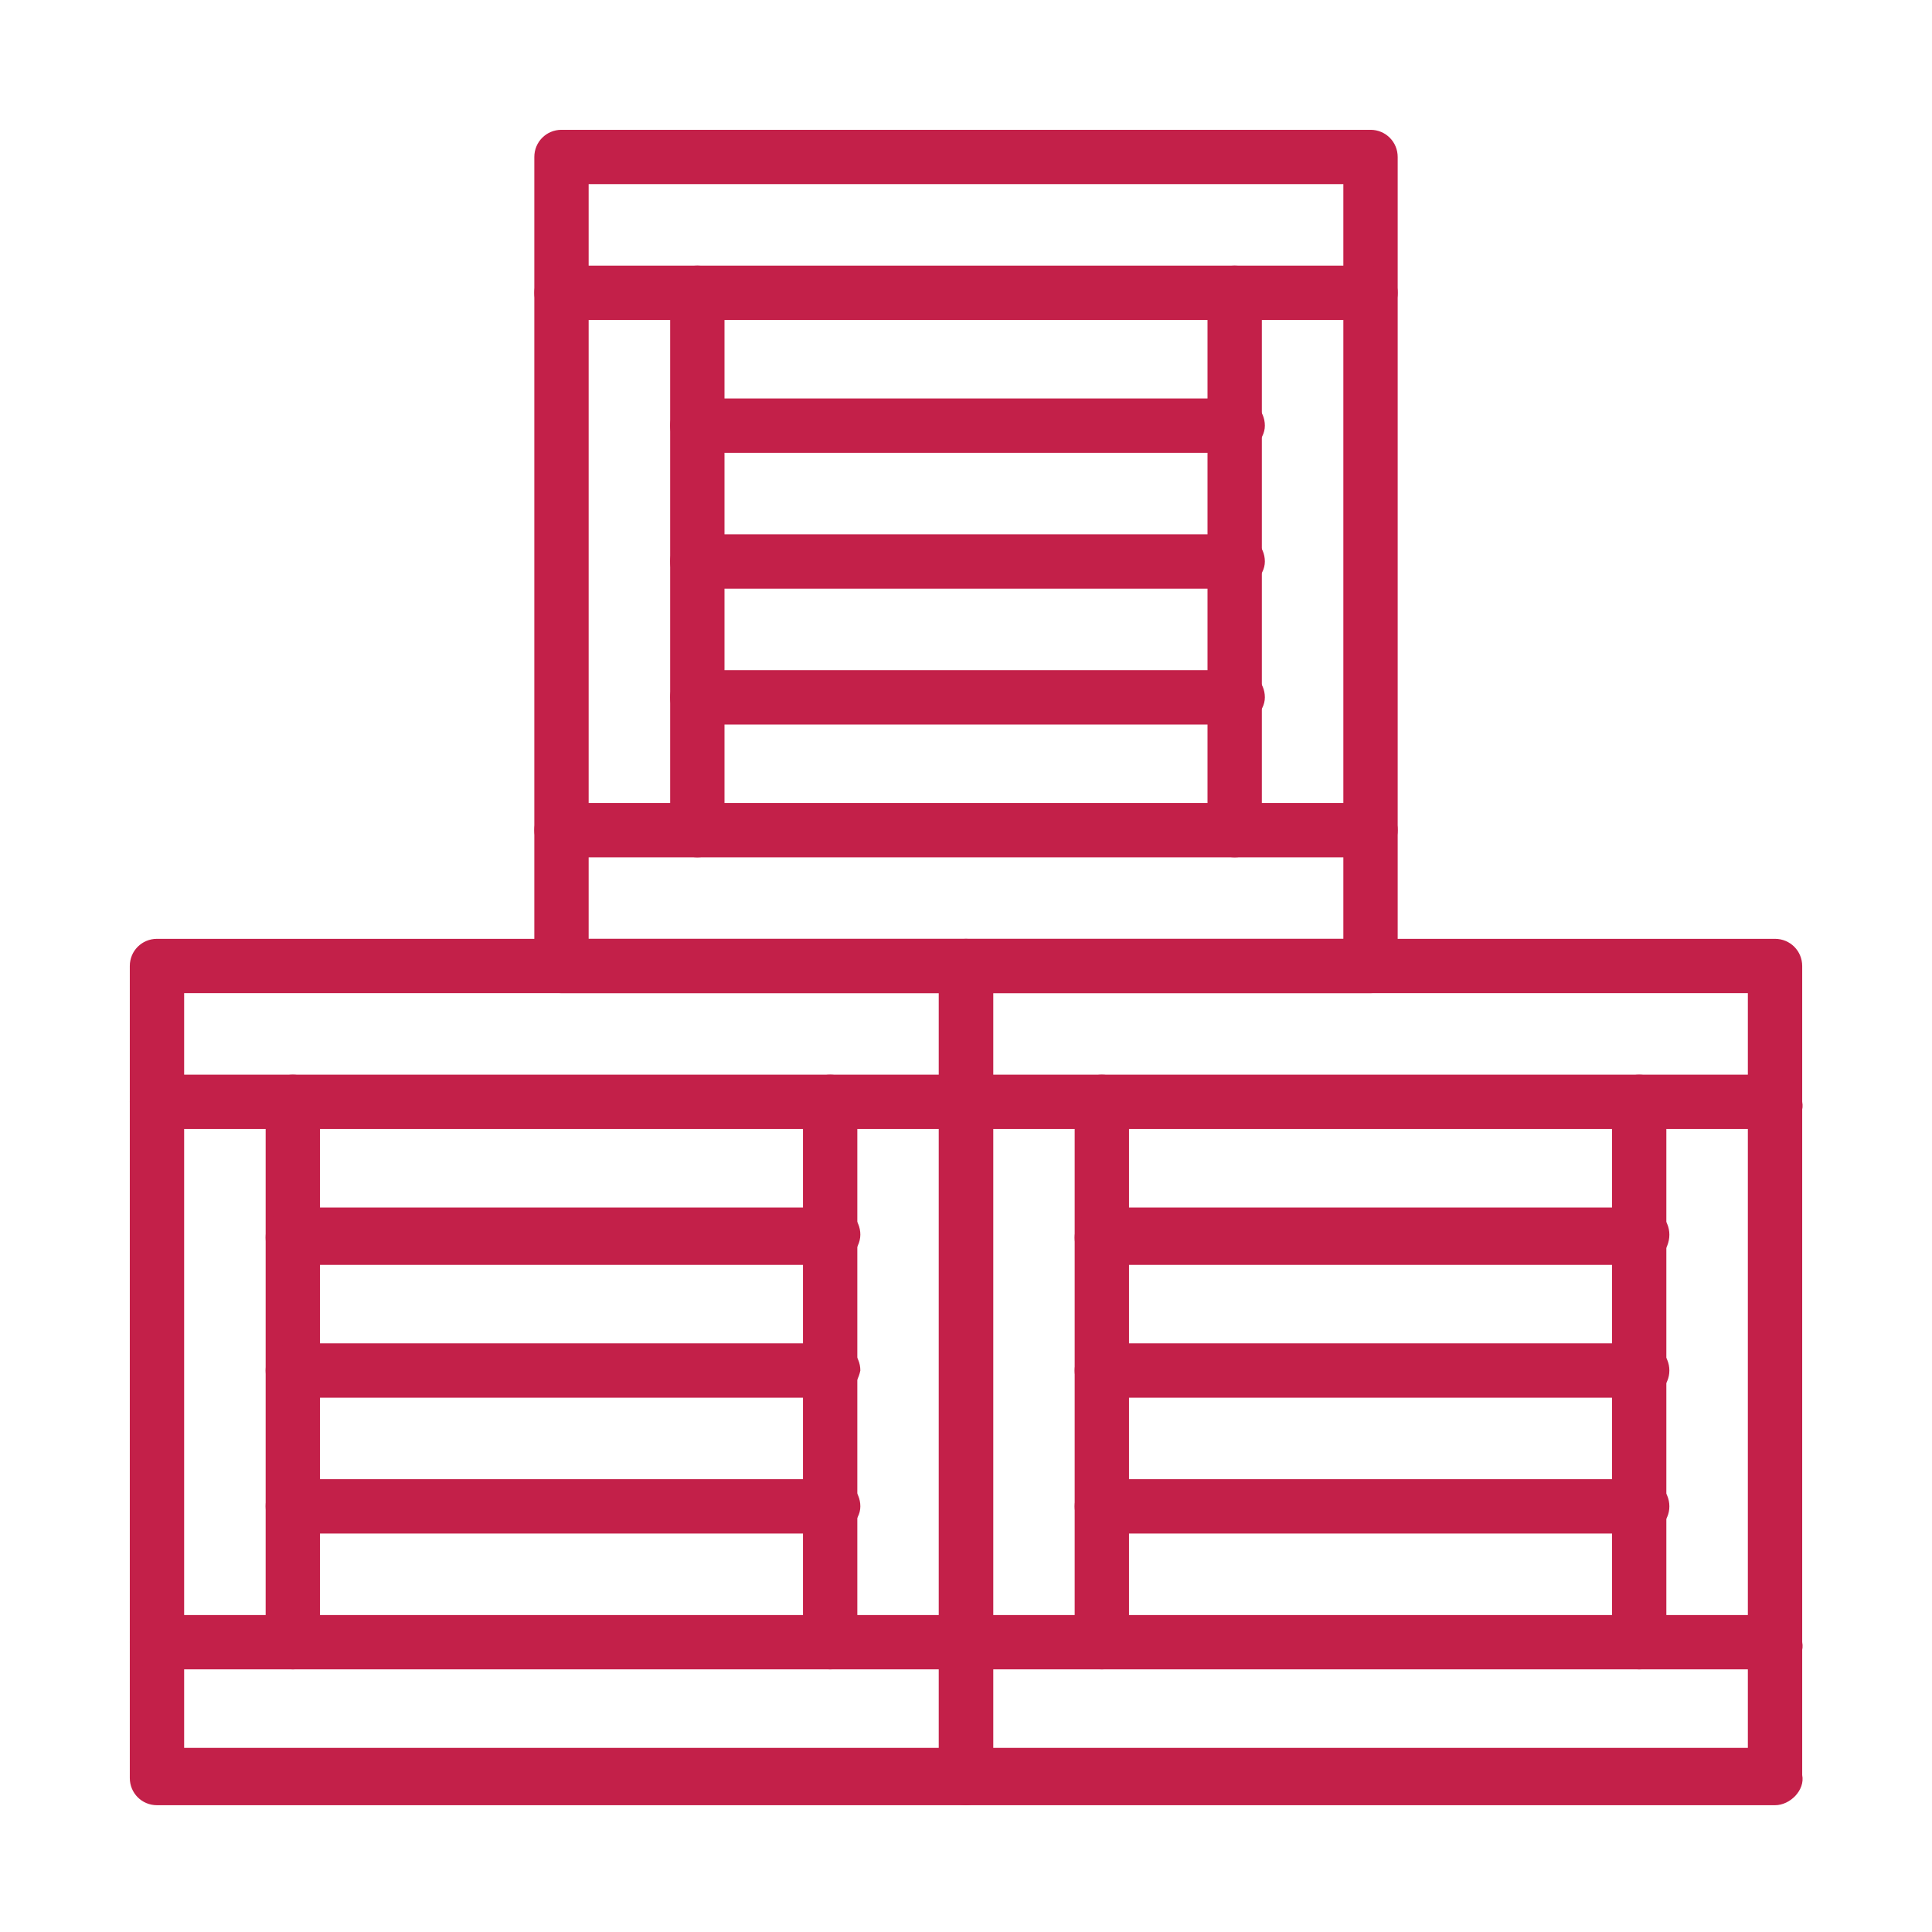 <?xml version="1.0" encoding="utf-8"?>
<!-- Generator: Adobe Illustrator 24.1.0, SVG Export Plug-In . SVG Version: 6.00 Build 0)  -->
<svg version="1.1" id="Layer_1" xmlns="http://www.w3.org/2000/svg" xmlns:xlink="http://www.w3.org/1999/xlink" x="0px" y="0px"
	 width="64px" height="64px" viewBox="0 0 64 64" style="enable-background:new 0 0 64 64;" xml:space="preserve">
<style type="text/css">
	.st0{display:none;}
	.st1{display:inline;}
	.st2{fill:#C32049;}
</style>
<g class="st0">
	<g class="st1">
		<path class="st2" d="M32,39.8c-3.8,0-6.9-3.1-6.9-6.9c0-3.8,3.1-6.9,6.9-6.9s6.9,3.1,6.9,6.9C38.9,36.7,35.8,39.8,32,39.8z
			 M32,27.8c-2.8,0-5.1,2.3-5.1,5.1S29.2,38,32,38s5.1-2.3,5.1-5.1S34.8,27.8,32,27.8z"/>
	</g>
	<g class="st1">
		<path class="st2" d="M31.9,33.8c-0.5,0-0.9-0.4-0.9-0.9v0c0-0.5,0.4-0.9,0.9-0.9s0.9,0.4,0.9,0.9v0C32.8,33.4,32.4,33.8,31.9,33.8
			z"/>
	</g>
	<g class="st1">
		<path class="st2" d="M19.9,33.8c-0.5,0-0.9-0.4-0.9-0.9v0c0-0.5,0.4-0.9,0.9-0.9c0.5,0,0.9,0.4,0.9,0.9v0
			C20.8,33.4,20.4,33.8,19.9,33.8z"/>
	</g>
	<g class="st1">
		<path class="st2" d="M7.9,33.8c-0.5,0-0.9-0.4-0.9-0.9v0c0-0.5,0.4-0.9,0.9-0.9s0.9,0.4,0.9,0.9v0C8.8,33.4,8.4,33.8,7.9,33.8z"/>
	</g>
	<g class="st1">
		<path class="st2" d="M32,39.8H4.2c-0.5,0-0.9-0.4-0.9-0.9c0-0.5,0.4-0.9,0.9-0.9H32c0.5,0,0.9,0.4,0.9,0.9
			C32.9,39.4,32.5,39.8,32,39.8z"/>
	</g>
	<g class="st1">
		<path class="st2" d="M32,27.8H4.2c-0.5,0-0.9-0.4-0.9-0.9c0-0.5,0.4-0.9,0.9-0.9H32c0.5,0,0.9,0.4,0.9,0.9
			C32.9,27.4,32.5,27.8,32,27.8z"/>
	</g>
	<g class="st1">
		<path class="st2" d="M32,59.3c-3.8,0-6.9-3.1-6.9-6.9c0-3.8,3.1-6.9,6.9-6.9s6.9,3.1,6.9,6.9C38.9,56.2,35.8,59.3,32,59.3z
			 M32,47.3c-2.8,0-5.1,2.3-5.1,5.1s2.3,5.1,5.1,5.1s5.1-2.3,5.1-5.1S34.8,47.3,32,47.3z"/>
	</g>
	<g class="st1">
		<path class="st2" d="M32.1,53.3c-0.5,0-0.9-0.4-0.9-0.9v0c0-0.5,0.4-0.9,0.9-0.9c0.5,0,0.9,0.4,0.9,0.9v0
			C33.1,52.9,32.6,53.3,32.1,53.3z"/>
	</g>
	<g class="st1">
		<path class="st2" d="M44.1,53.3c-0.5,0-0.9-0.4-0.9-0.9v0c0-0.5,0.4-0.9,0.9-0.9s0.9,0.4,0.9,0.9v0C45.1,52.9,44.6,53.3,44.1,53.3
			z"/>
	</g>
	<g class="st1">
		<path class="st2" d="M56.1,53.3c-0.5,0-0.9-0.4-0.9-0.9v0c0-0.5,0.4-0.9,0.9-0.9s0.9,0.4,0.9,0.9v0C57.1,52.9,56.7,53.3,56.1,53.3
			z"/>
	</g>
	<g class="st1">
		<path class="st2" d="M59.8,47.3H32c-0.5,0-0.9-0.4-0.9-0.9s0.4-0.9,0.9-0.9h27.8c0.5,0,0.9,0.4,0.9,0.9S60.3,47.3,59.8,47.3z"/>
	</g>
	<g class="st1">
		<path class="st2" d="M59.8,59.3H32c-0.5,0-0.9-0.4-0.9-0.9s0.4-0.9,0.9-0.9h27.8c0.5,0,0.9,0.4,0.9,0.9S60.3,59.3,59.8,59.3z"/>
	</g>
	<g class="st1">
		<path class="st2" d="M29.6,27.8H5.7c-0.5,0-0.9-0.4-0.9-0.9V5.6c0-0.5,0.4-0.9,0.9-0.9h23.9c0.5,0,0.9,0.4,0.9,0.9v21.3
			C30.5,27.4,30.1,27.8,29.6,27.8z M6.6,26h22.1V6.6H6.6V26z"/>
	</g>
	<g class="st1">
		<path class="st2" d="M24.3,12.4H19c-0.5,0-0.9-0.4-0.9-0.9s0.4-0.9,0.9-0.9h5.2c0.5,0,0.9,0.4,0.9,0.9S24.8,12.4,24.3,12.4z"/>
	</g>
	<g class="st1">
		<path class="st2" d="M24.3,18h-2.6c-0.5,0-0.9-0.4-0.9-0.9c0-0.5,0.4-0.9,0.9-0.9h2.6c0.5,0,0.9,0.4,0.9,0.9
			C25.2,17.6,24.8,18,24.3,18z"/>
	</g>
	<g class="st1">
		<path class="st2" d="M50.1,36.2c-0.5,0-0.9-0.4-0.9-0.9V21.5c0-1.9-1.5-3.5-3.5-3.5h-5.5c-0.5,0-0.9-0.4-0.9-0.9
			c0-0.5,0.4-0.9,0.9-0.9h5.5c2.9,0,5.3,2.4,5.3,5.3v13.8C51,35.8,50.6,36.2,50.1,36.2z"/>
	</g>
	<g class="st1">
		<path class="st2" d="M50.1,36.4c-0.2,0-0.5-0.1-0.7-0.3c-0.4-0.4-0.4-0.9,0-1.3l4.8-4.8c0.4-0.4,0.9-0.4,1.3,0
			c0.4,0.4,0.4,0.9,0,1.3l-4.8,4.8C50.5,36.3,50.3,36.4,50.1,36.4z"/>
	</g>
	<g class="st1">
		<path class="st2" d="M50.1,36.4c-0.2,0-0.5-0.1-0.7-0.3l-4.8-4.8c-0.4-0.4-0.4-0.9,0-1.3c0.4-0.4,0.9-0.4,1.3,0l4.8,4.8
			c0.4,0.4,0.4,0.9,0,1.3C50.5,36.3,50.3,36.4,50.1,36.4z"/>
	</g>
</g>
<g class="st0">
	<g class="st1">
		<g>
			<g>
				<path class="st2" d="M43.1,26.7c-0.5,0-0.9-0.4-0.9-0.9V10.9l-10-3.1l-10,3.1v14h0.9c0.5,0,0.9,0.4,0.9,0.9s-0.4,0.9-0.9,0.9
					h-1.9c-0.5,0-0.9-0.4-0.9-0.9V10.2c0-0.4,0.3-0.8,0.7-0.9L32,6C32.1,6,32.3,6,32.5,6l10.9,3.3c0.4,0.1,0.7,0.5,0.7,0.9v15.6
					C44.1,26.3,43.7,26.7,43.1,26.7z"/>
			</g>
			<g>
				<path class="st2" d="M21.3,26.7c-0.5,0-0.9-0.4-0.9-0.9V10.2c0-0.4,0.3-0.8,0.7-0.9L32,6C32.1,6,32.3,6,32.5,6l10.9,3.3
					c0.5,0.1,0.8,0.7,0.6,1.2c-0.1,0.5-0.7,0.8-1.2,0.6L32.2,7.9l-10,3.1v14.9C22.2,26.3,21.8,26.7,21.3,26.7z"/>
			</g>
			<g>
				<path class="st2" d="M43.1,26.7h-20c-0.5,0-0.9-0.4-0.9-0.9s0.4-0.9,0.9-0.9h20c0.5,0,0.9,0.4,0.9,0.9S43.7,26.7,43.1,26.7z"/>
			</g>
		</g>
		<g>
			<path class="st2" d="M40.4,14.8H24.1c-0.5,0-0.9-0.4-0.9-0.9c0-0.5,0.4-0.9,0.9-0.9h16.3c0.5,0,0.9,0.4,0.9,0.9
				C41.3,14.4,40.9,14.8,40.4,14.8z"/>
		</g>
		<g>
			<path class="st2" d="M39.3,26.7c-0.5,0-0.9-0.4-0.9-0.9V13.9c0-0.5,0.4-0.9,0.9-0.9s0.9,0.4,0.9,0.9v11.9
				C40.2,26.3,39.8,26.7,39.3,26.7z"/>
		</g>
		<g>
			<path class="st2" d="M25.1,26.7c-0.5,0-0.9-0.4-0.9-0.9V13.9c0-0.5,0.4-0.9,0.9-0.9c0.5,0,0.9,0.4,0.9,0.9v11.9
				C26.1,26.3,25.6,26.7,25.1,26.7z"/>
		</g>
		<g>
			<path class="st2" d="M39.3,18.9H25.1c-0.5,0-0.9-0.4-0.9-0.9c0-0.5,0.4-0.9,0.9-0.9h14.2c0.5,0,0.9,0.4,0.9,0.9
				C40.2,18.5,39.8,18.9,39.3,18.9z"/>
		</g>
		<g>
			<path class="st2" d="M38,14.8H26.5c-0.5,0-0.9-0.4-0.9-0.9c0-0.5,0.4-0.9,0.9-0.9H38c0.5,0,0.9,0.4,0.9,0.9
				C38.9,14.4,38.5,14.8,38,14.8z"/>
		</g>
		<g>
			<path class="st2" d="M39.3,23.1H25.1c-0.5,0-0.9-0.4-0.9-0.9c0-0.5,0.4-0.9,0.9-0.9h14.2c0.5,0,0.9,0.4,0.9,0.9
				C40.2,22.6,39.8,23.1,39.3,23.1z"/>
		</g>
		<g>
			<path class="st2" d="M38,26.7H26.5c-0.5,0-0.9-0.4-0.9-0.9s0.4-0.9,0.9-0.9H38c0.5,0,0.9,0.4,0.9,0.9S38.5,26.7,38,26.7z"/>
		</g>
	</g>
	<g class="st1">
		<g>
			<g>
				<path class="st2" d="M25,57.7c-0.5,0-0.9-0.4-0.9-0.9V41.9l-10-3.1L4,41.9v14H5c0.5,0,0.9,0.4,0.9,0.9c0,0.5-0.4,0.9-0.9,0.9
					H3.1c-0.5,0-0.9-0.4-0.9-0.9V41.2c0-0.4,0.3-0.8,0.7-0.9L13.8,37c0.2-0.1,0.4-0.1,0.5,0l10.9,3.3c0.4,0.1,0.7,0.5,0.7,0.9v15.6
					C25.9,57.3,25.5,57.7,25,57.7z"/>
			</g>
			<g>
				<path class="st2" d="M3.1,57.7c-0.5,0-0.9-0.4-0.9-0.9V41.2c0-0.4,0.3-0.8,0.7-0.9L13.8,37c0.2-0.1,0.4-0.1,0.5,0l10.9,3.3
					c0.5,0.1,0.8,0.7,0.6,1.2c-0.1,0.5-0.7,0.8-1.2,0.6L14,38.8L4,41.9v14.9C4,57.3,3.6,57.7,3.1,57.7z"/>
			</g>
			<g>
				<path class="st2" d="M25,57.7H5c-0.5,0-0.9-0.4-0.9-0.9c0-0.5,0.4-0.9,0.9-0.9h20c0.5,0,0.9,0.4,0.9,0.9
					C25.9,57.3,25.5,57.7,25,57.7z"/>
			</g>
		</g>
		<g>
			<path class="st2" d="M22.2,45.8H5.9c-0.5,0-0.9-0.4-0.9-0.9c0-0.5,0.4-0.9,0.9-0.9h16.3c0.5,0,0.9,0.4,0.9,0.9
				C23.1,45.4,22.7,45.8,22.2,45.8z"/>
		</g>
		<g>
			<path class="st2" d="M21.1,57.7c-0.5,0-0.9-0.4-0.9-0.9V44.9c0-0.5,0.4-0.9,0.9-0.9s0.9,0.4,0.9,0.9v11.9
				C22.1,57.3,21.6,57.7,21.1,57.7z"/>
		</g>
		<g>
			<path class="st2" d="M7,57.7c-0.5,0-0.9-0.4-0.9-0.9V44.9c0-0.5,0.4-0.9,0.9-0.9s0.9,0.4,0.9,0.9v11.9C7.9,57.3,7.5,57.7,7,57.7z
				"/>
		</g>
		<g>
			<path class="st2" d="M21.1,49.9H7C6.4,49.9,6,49.5,6,49c0-0.5,0.4-0.9,0.9-0.9h14.2c0.5,0,0.9,0.4,0.9,0.9
				C22.1,49.5,21.6,49.9,21.1,49.9z"/>
		</g>
		<g>
			<path class="st2" d="M19.8,45.8H8.3c-0.5,0-0.9-0.4-0.9-0.9c0-0.5,0.4-0.9,0.9-0.9h11.5c0.5,0,0.9,0.4,0.9,0.9
				C20.7,45.4,20.3,45.8,19.8,45.8z"/>
		</g>
		<g>
			<path class="st2" d="M21.1,54H7C6.4,54,6,53.6,6,53.1s0.4-0.9,0.9-0.9h14.2c0.5,0,0.9,0.4,0.9,0.9S21.6,54,21.1,54z"/>
		</g>
		<g>
			<path class="st2" d="M19.8,57.7H8.3c-0.5,0-0.9-0.4-0.9-0.9c0-0.5,0.4-0.9,0.9-0.9h11.5c0.5,0,0.9,0.4,0.9,0.9
				C20.7,57.3,20.3,57.7,19.8,57.7z"/>
		</g>
	</g>
	<g class="st1">
		<g>
			<g>
				<path class="st2" d="M60.9,58c-0.5,0-0.9-0.4-0.9-0.9V42.2l-10-3.1l-10,3.1v14h0.9c0.5,0,0.9,0.4,0.9,0.9c0,0.5-0.4,0.9-0.9,0.9
					H39c-0.5,0-0.9-0.4-0.9-0.9V41.5c0-0.4,0.3-0.8,0.7-0.9l10.9-3.3c0.2-0.1,0.4-0.1,0.5,0l10.9,3.3c0.4,0.1,0.7,0.5,0.7,0.9v15.6
					C61.8,57.6,61.4,58,60.9,58z"/>
			</g>
			<g>
				<path class="st2" d="M39,58c-0.5,0-0.9-0.4-0.9-0.9V41.5c0-0.4,0.3-0.8,0.7-0.9l10.9-3.3c0.2-0.1,0.4-0.1,0.5,0l10.9,3.3
					c0.5,0.1,0.8,0.7,0.6,1.2c-0.1,0.5-0.7,0.8-1.2,0.6L50,39.2l-10,3.1v14.9C40,57.6,39.5,58,39,58z"/>
			</g>
			<g>
				<path class="st2" d="M60.9,58h-20c-0.5,0-0.9-0.4-0.9-0.9c0-0.5,0.4-0.9,0.9-0.9h20c0.5,0,0.9,0.4,0.9,0.9
					C61.8,57.6,61.4,58,60.9,58z"/>
			</g>
		</g>
		<g>
			<path class="st2" d="M58.1,46.1H41.8c-0.5,0-0.9-0.4-0.9-0.9c0-0.5,0.4-0.9,0.9-0.9h16.3c0.5,0,0.9,0.4,0.9,0.9
				C59,45.7,58.6,46.1,58.1,46.1z"/>
		</g>
		<g>
			<path class="st2" d="M57,58c-0.5,0-0.9-0.4-0.9-0.9V45.2c0-0.5,0.4-0.9,0.9-0.9s0.9,0.4,0.9,0.9v11.9C58,57.6,57.6,58,57,58z"/>
		</g>
		<g>
			<path class="st2" d="M42.9,58c-0.5,0-0.9-0.4-0.9-0.9V45.2c0-0.5,0.4-0.9,0.9-0.9c0.5,0,0.9,0.4,0.9,0.9v11.9
				C43.8,57.6,43.4,58,42.9,58z"/>
		</g>
		<g>
			<path class="st2" d="M57,50.2H42.9c-0.5,0-0.9-0.4-0.9-0.9c0-0.5,0.4-0.9,0.9-0.9H57c0.5,0,0.9,0.4,0.9,0.9
				C58,49.8,57.6,50.2,57,50.2z"/>
		</g>
		<g>
			<path class="st2" d="M55.7,46.1H44.2c-0.5,0-0.9-0.4-0.9-0.9c0-0.5,0.4-0.9,0.9-0.9h11.5c0.5,0,0.9,0.4,0.9,0.9
				C56.6,45.7,56.2,46.1,55.7,46.1z"/>
		</g>
		<g>
			<path class="st2" d="M57,54.4H42.9c-0.5,0-0.9-0.4-0.9-0.9s0.4-0.9,0.9-0.9H57c0.5,0,0.9,0.4,0.9,0.9S57.6,54.4,57,54.4z"/>
		</g>
		<g>
			<path class="st2" d="M55.7,58H44.2c-0.5,0-0.9-0.4-0.9-0.9c0-0.5,0.4-0.9,0.9-0.9h11.5c0.5,0,0.9,0.4,0.9,0.9
				C56.6,57.6,56.2,58,55.7,58z"/>
		</g>
	</g>
	<g class="st1">
		<path class="st2" d="M21.1,37c-0.2,0-0.4,0-0.5-0.2c-0.4-0.3-0.5-0.9-0.3-1.3l4-6c0.3-0.4,0.9-0.5,1.3-0.3
			c0.4,0.3,0.5,0.9,0.3,1.3l-4,6C21.7,36.8,21.4,37,21.1,37z"/>
	</g>
	<g class="st1">
		<path class="st2" d="M43.3,37c-0.3,0-0.6-0.1-0.8-0.4l-4-6c-0.3-0.4-0.2-1,0.3-1.3c0.4-0.3,1-0.2,1.3,0.3l4,6
			c0.3,0.4,0.2,1-0.3,1.3C43.7,36.9,43.5,37,43.3,37z"/>
	</g>
	<g class="st1">
		<path class="st2" d="M35.8,49.9h-7.2c-0.5,0-0.9-0.4-0.9-0.9c0-0.5,0.4-0.9,0.9-0.9h7.2c0.5,0,0.9,0.4,0.9,0.9
			C36.8,49.5,36.3,49.9,35.8,49.9z"/>
	</g>
</g>
<g>
	<g>
		<g>
			<path class="st2" d="M32,59.8H5.2c-0.5,0-0.9-0.4-0.9-0.9V32c0-0.5,0.4-0.9,0.9-0.9H32c0.5,0,0.9,0.4,0.9,0.9v26.8
				C32.9,59.3,32.5,59.8,32,59.8z M6.1,57.9h25v-25h-25V57.9z"/>
		</g>
		<g>
			<path class="st2" d="M27.5,55.3c-0.5,0-0.9-0.4-0.9-0.9V36.5c0-0.5,0.4-0.9,0.9-0.9c0.5,0,0.9,0.4,0.9,0.9v17.9
				C28.4,54.9,28,55.3,27.5,55.3z"/>
		</g>
		<g>
			<path class="st2" d="M9.7,55.3c-0.5,0-0.9-0.4-0.9-0.9V36.5c0-0.5,0.4-0.9,0.9-0.9c0.5,0,0.9,0.4,0.9,0.9v17.9
				C10.6,54.9,10.2,55.3,9.7,55.3z"/>
		</g>
		<g>
			<path class="st2" d="M27.5,41.9H9.7c-0.5,0-0.9-0.4-0.9-0.9S9.1,40,9.7,40h17.9c0.5,0,0.9,0.4,0.9,0.9S28,41.9,27.5,41.9z"/>
		</g>
		<g>
			<path class="st2" d="M27.5,46.3H9.7c-0.5,0-0.9-0.4-0.9-0.9c0-0.5,0.4-0.9,0.9-0.9h17.9c0.5,0,0.9,0.4,0.9,0.9
				C28.4,45.9,28,46.3,27.5,46.3z"/>
		</g>
		<g>
			<path class="st2" d="M27.5,50.8H9.7c-0.5,0-0.9-0.4-0.9-0.9S9.1,49,9.7,49h17.9c0.5,0,0.9,0.4,0.9,0.9S28,50.8,27.5,50.8z"/>
		</g>
		<g>
			<path class="st2" d="M32,55.3H5.2c-0.5,0-0.9-0.4-0.9-0.9c0-0.5,0.4-0.9,0.9-0.9H32c0.5,0,0.9,0.4,0.9,0.9
				C32.9,54.9,32.5,55.3,32,55.3z"/>
		</g>
		<g>
			<path class="st2" d="M32,37.4H5.2c-0.5,0-0.9-0.4-0.9-0.9c0-0.5,0.4-0.9,0.9-0.9H32c0.5,0,0.9,0.4,0.9,0.9
				C32.9,37,32.5,37.4,32,37.4z"/>
		</g>
	</g>
	<g>
		<g>
			<path class="st2" d="M45.4,32.9H18.6c-0.5,0-0.9-0.4-0.9-0.9V5.2c0-0.5,0.4-0.9,0.9-0.9h26.8c0.5,0,0.9,0.4,0.9,0.9V32
				C46.3,32.5,45.9,32.9,45.4,32.9z M19.5,31.1h25v-25h-25V31.1z"/>
		</g>
		<g>
			<path class="st2" d="M40.9,28.4c-0.5,0-0.9-0.4-0.9-0.9V9.7c0-0.5,0.4-0.9,0.9-0.9s0.9,0.4,0.9,0.9v17.9
				C41.9,28,41.4,28.4,40.9,28.4z"/>
		</g>
		<g>
			<path class="st2" d="M23.1,28.4c-0.5,0-0.9-0.4-0.9-0.9V9.7c0-0.5,0.4-0.9,0.9-0.9c0.5,0,0.9,0.4,0.9,0.9v17.9
				C24,28,23.6,28.4,23.1,28.4z"/>
		</g>
		<g>
			<path class="st2" d="M40.9,15H23.1c-0.5,0-0.9-0.4-0.9-0.9c0-0.5,0.4-0.9,0.9-0.9h17.9c0.5,0,0.9,0.4,0.9,0.9
				C41.9,14.6,41.4,15,40.9,15z"/>
		</g>
		<g>
			<path class="st2" d="M40.9,19.5H23.1c-0.5,0-0.9-0.4-0.9-0.9s0.4-0.9,0.9-0.9h17.9c0.5,0,0.9,0.4,0.9,0.9S41.4,19.5,40.9,19.5z"
				/>
		</g>
		<g>
			<path class="st2" d="M40.9,24H23.1c-0.5,0-0.9-0.4-0.9-0.9c0-0.5,0.4-0.9,0.9-0.9h17.9c0.5,0,0.9,0.4,0.9,0.9
				C41.9,23.6,41.4,24,40.9,24z"/>
		</g>
		<g>
			<path class="st2" d="M45.4,28.4H18.6c-0.5,0-0.9-0.4-0.9-0.9s0.4-0.9,0.9-0.9h26.8c0.5,0,0.9,0.4,0.9,0.9S45.9,28.4,45.4,28.4z"
				/>
		</g>
		<g>
			<path class="st2" d="M45.4,10.6H18.6c-0.5,0-0.9-0.4-0.9-0.9c0-0.5,0.4-0.9,0.9-0.9h26.8c0.5,0,0.9,0.4,0.9,0.9
				C46.3,10.2,45.9,10.6,45.4,10.6z"/>
		</g>
	</g>
	<g>
		<g>
			<path class="st2" d="M58.8,59.8H32c-0.5,0-0.9-0.4-0.9-0.9V32c0-0.5,0.4-0.9,0.9-0.9h26.8c0.5,0,0.9,0.4,0.9,0.9v26.8
				C59.8,59.3,59.3,59.8,58.8,59.8z M32.9,57.9h25v-25h-25V57.9z"/>
		</g>
		<g>
			<path class="st2" d="M54.3,55.3c-0.5,0-0.9-0.4-0.9-0.9V36.5c0-0.5,0.4-0.9,0.9-0.9s0.9,0.4,0.9,0.9v17.9
				C55.3,54.9,54.9,55.3,54.3,55.3z"/>
		</g>
		<g>
			<path class="st2" d="M36.5,55.3c-0.5,0-0.9-0.4-0.9-0.9V36.5c0-0.5,0.4-0.9,0.9-0.9s0.9,0.4,0.9,0.9v17.9
				C37.4,54.9,37,55.3,36.5,55.3z"/>
		</g>
		<g>
			<path class="st2" d="M54.3,41.9H36.5c-0.5,0-0.9-0.4-0.9-0.9S36,40,36.5,40h17.9c0.5,0,0.9,0.4,0.9,0.9S54.9,41.9,54.3,41.9z"/>
		</g>
		<g>
			<path class="st2" d="M54.3,46.3H36.5c-0.5,0-0.9-0.4-0.9-0.9c0-0.5,0.4-0.9,0.9-0.9h17.9c0.5,0,0.9,0.4,0.9,0.9
				C55.3,45.9,54.9,46.3,54.3,46.3z"/>
		</g>
		<g>
			<path class="st2" d="M54.3,50.8H36.5c-0.5,0-0.9-0.4-0.9-0.9S36,49,36.5,49h17.9c0.5,0,0.9,0.4,0.9,0.9S54.9,50.8,54.3,50.8z"/>
		</g>
		<g>
			<path class="st2" d="M58.8,55.3H32c-0.5,0-0.9-0.4-0.9-0.9c0-0.5,0.4-0.9,0.9-0.9h26.8c0.5,0,0.9,0.4,0.9,0.9
				C59.8,54.9,59.3,55.3,58.8,55.3z"/>
		</g>
		<g>
			<path class="st2" d="M58.8,37.4H32c-0.5,0-0.9-0.4-0.9-0.9c0-0.5,0.4-0.9,0.9-0.9h26.8c0.5,0,0.9,0.4,0.9,0.9
				C59.8,37,59.3,37.4,58.8,37.4z"/>
		</g>
	</g>
</g>
</svg>
